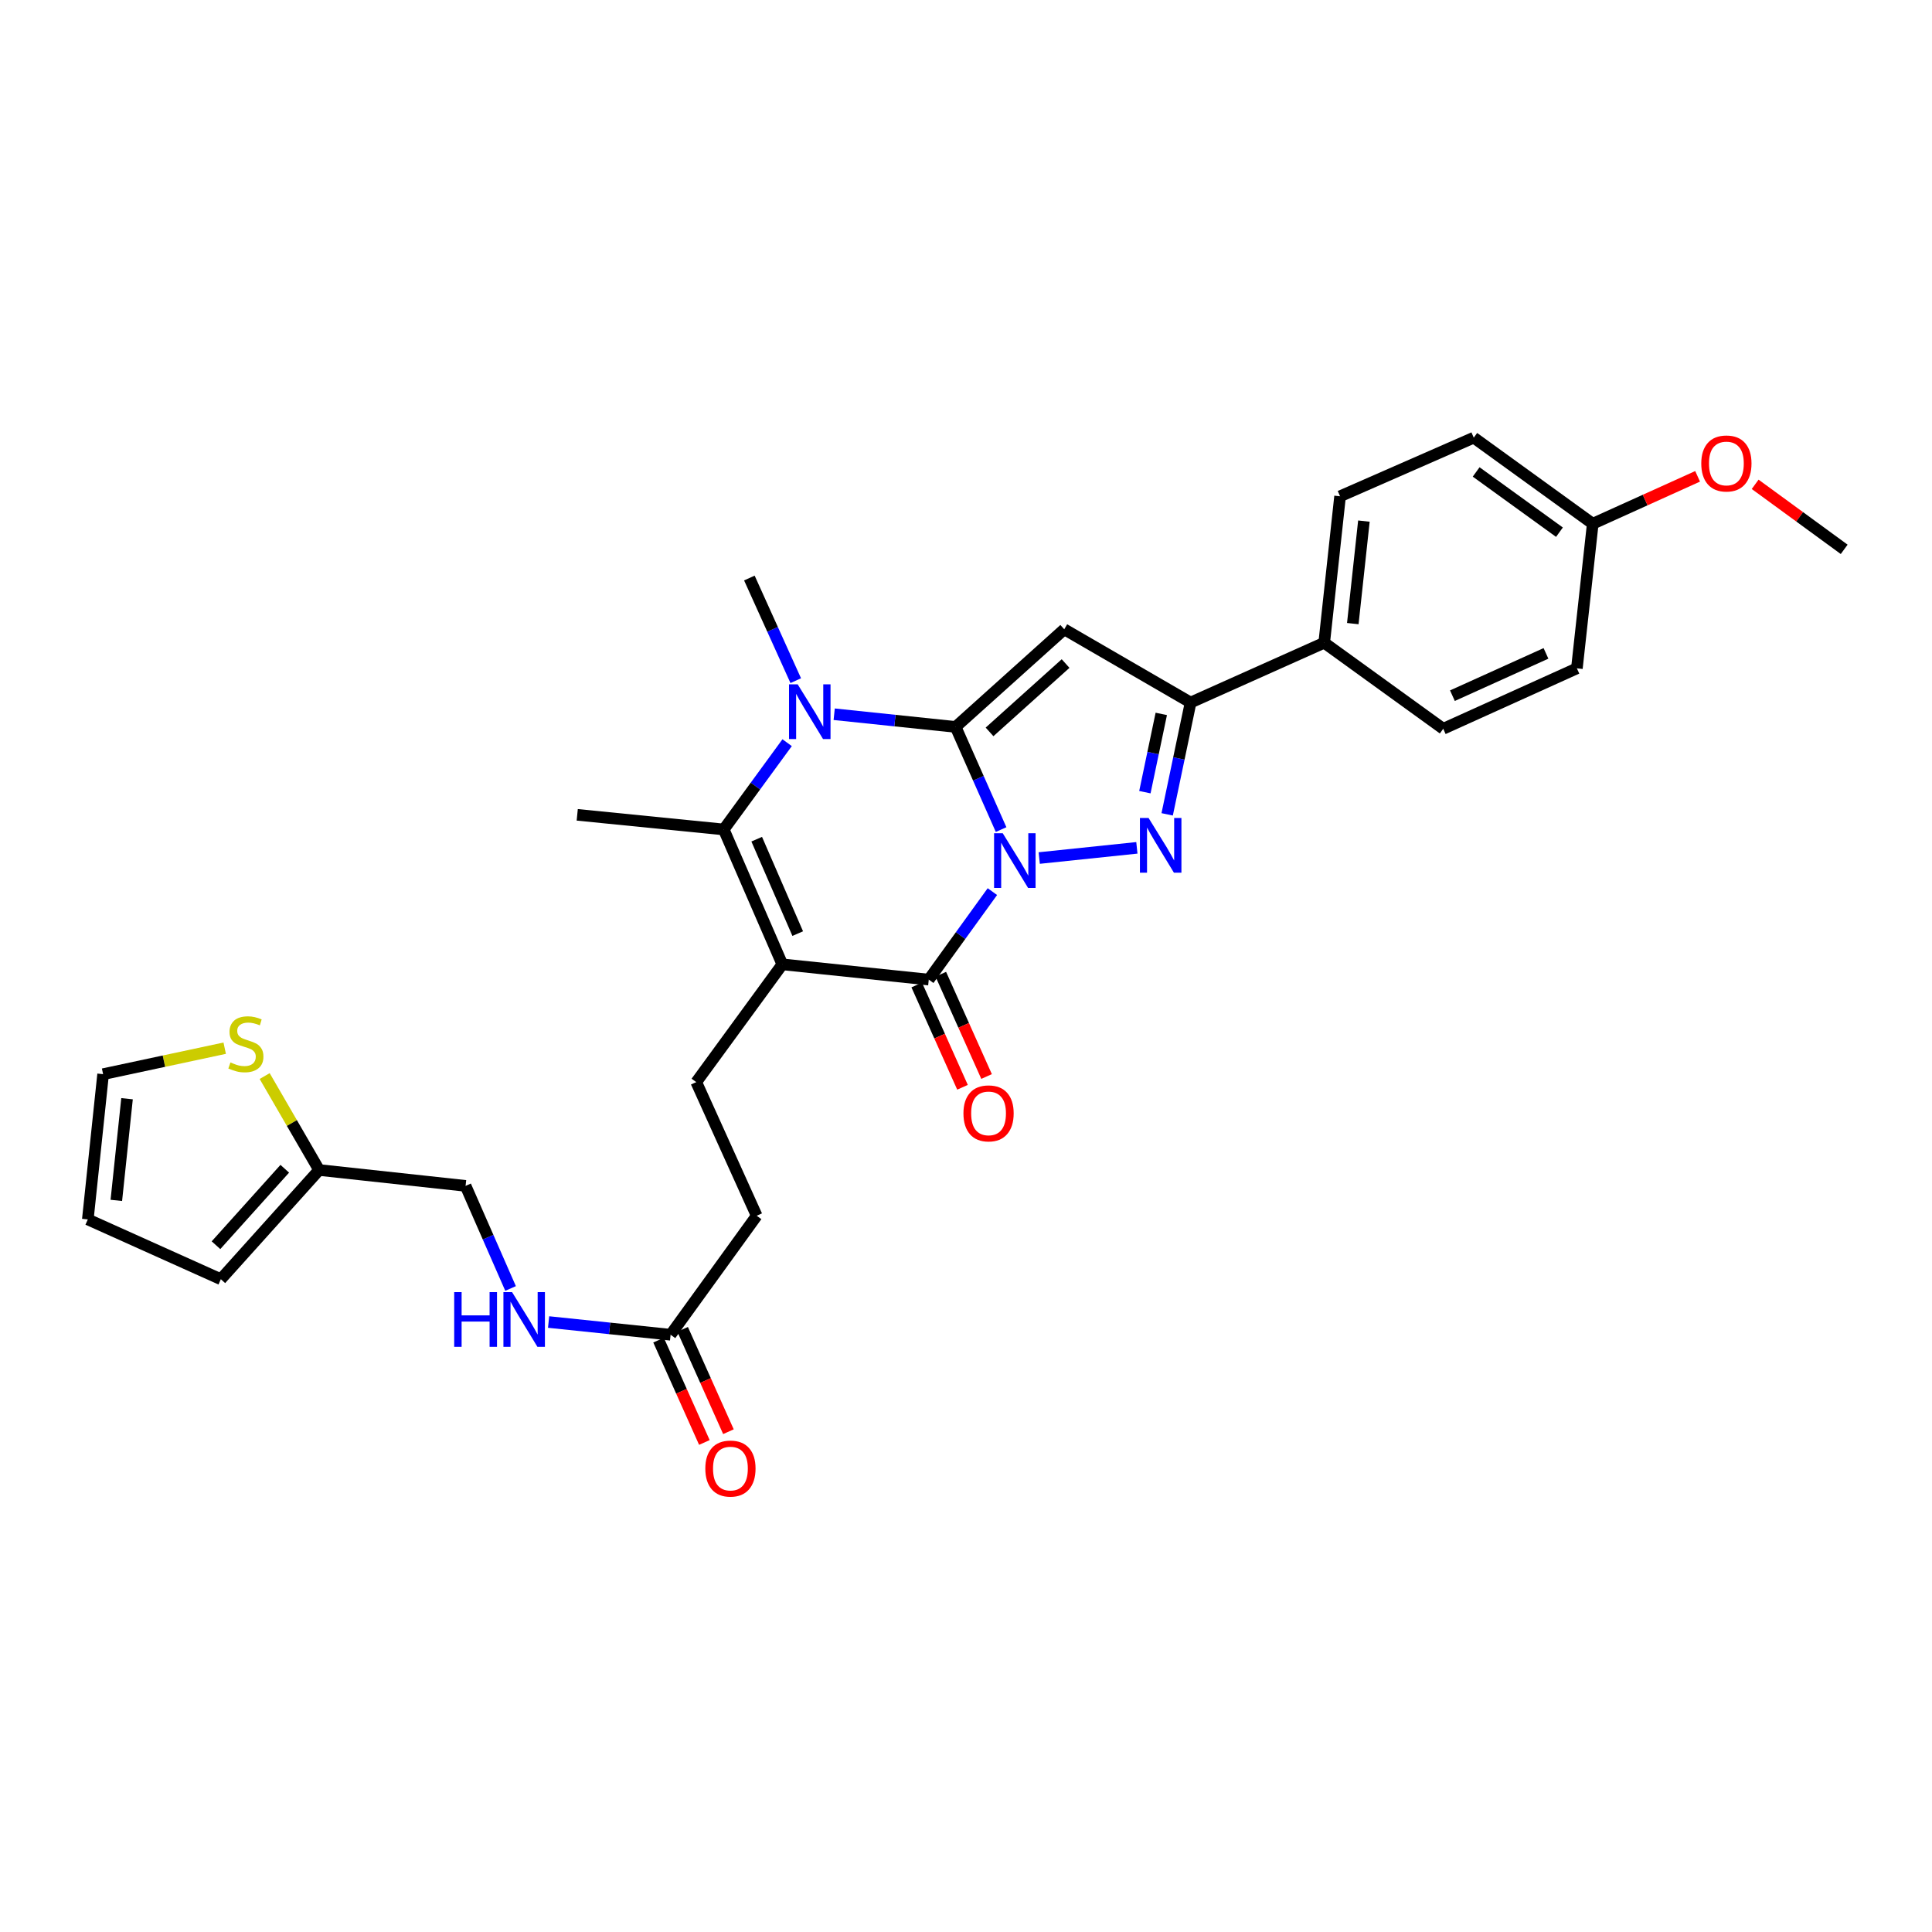 <?xml version='1.0' encoding='iso-8859-1'?>
<svg version='1.1' baseProfile='full'
              xmlns='http://www.w3.org/2000/svg'
                      xmlns:rdkit='http://www.rdkit.org/xml'
                      xmlns:xlink='http://www.w3.org/1999/xlink'
                  xml:space='preserve'
width='1000px' height='1000px' viewBox='0 0 1000 1000'>
<!-- END OF HEADER -->
<rect style='opacity:1.0;fill:#FFFFFF;stroke:none' width='1000' height='1000' x='0' y='0'> </rect>
<path class='bond-0' d='M 518.16,429.386 L 506.396,402.822' style='fill:none;fill-rule:evenodd;stroke:#0000FF;stroke-width:6px;stroke-linecap:butt;stroke-linejoin:miter;stroke-opacity:1' />
<path class='bond-0' d='M 506.396,402.822 L 494.632,376.258' style='fill:none;fill-rule:evenodd;stroke:#000000;stroke-width:6px;stroke-linecap:butt;stroke-linejoin:miter;stroke-opacity:1' />
<path class='bond-2' d='M 513.657,461.498 L 497.193,484.271' style='fill:none;fill-rule:evenodd;stroke:#0000FF;stroke-width:6px;stroke-linecap:butt;stroke-linejoin:miter;stroke-opacity:1' />
<path class='bond-2' d='M 497.193,484.271 L 480.728,507.043' style='fill:none;fill-rule:evenodd;stroke:#000000;stroke-width:6px;stroke-linecap:butt;stroke-linejoin:miter;stroke-opacity:1' />
<path class='bond-3' d='M 537.906,444.118 L 588.443,438.84' style='fill:none;fill-rule:evenodd;stroke:#0000FF;stroke-width:6px;stroke-linecap:butt;stroke-linejoin:miter;stroke-opacity:1' />
<path class='bond-4' d='M 494.632,376.258 L 463.204,372.973' style='fill:none;fill-rule:evenodd;stroke:#000000;stroke-width:6px;stroke-linecap:butt;stroke-linejoin:miter;stroke-opacity:1' />
<path class='bond-4' d='M 463.204,372.973 L 431.775,369.687' style='fill:none;fill-rule:evenodd;stroke:#0000FF;stroke-width:6px;stroke-linecap:butt;stroke-linejoin:miter;stroke-opacity:1' />
<path class='bond-5' d='M 494.632,376.258 L 550.855,325.721' style='fill:none;fill-rule:evenodd;stroke:#000000;stroke-width:6px;stroke-linecap:butt;stroke-linejoin:miter;stroke-opacity:1' />
<path class='bond-5' d='M 512.188,378.827 L 551.545,343.451' style='fill:none;fill-rule:evenodd;stroke:#000000;stroke-width:6px;stroke-linecap:butt;stroke-linejoin:miter;stroke-opacity:1' />
<path class='bond-1' d='M 404.93,499.144 L 480.728,507.043' style='fill:none;fill-rule:evenodd;stroke:#000000;stroke-width:6px;stroke-linecap:butt;stroke-linejoin:miter;stroke-opacity:1' />
<path class='bond-6' d='M 404.93,499.144 L 374.605,429.327' style='fill:none;fill-rule:evenodd;stroke:#000000;stroke-width:6px;stroke-linecap:butt;stroke-linejoin:miter;stroke-opacity:1' />
<path class='bond-6' d='M 412.898,483.235 L 391.67,434.363' style='fill:none;fill-rule:evenodd;stroke:#000000;stroke-width:6px;stroke-linecap:butt;stroke-linejoin:miter;stroke-opacity:1' />
<path class='bond-8' d='M 404.93,499.144 L 360.382,560.097' style='fill:none;fill-rule:evenodd;stroke:#000000;stroke-width:6px;stroke-linecap:butt;stroke-linejoin:miter;stroke-opacity:1' />
<path class='bond-13' d='M 474.5,509.83 L 486.346,536.302' style='fill:none;fill-rule:evenodd;stroke:#000000;stroke-width:6px;stroke-linecap:butt;stroke-linejoin:miter;stroke-opacity:1' />
<path class='bond-13' d='M 486.346,536.302 L 498.192,562.773' style='fill:none;fill-rule:evenodd;stroke:#FF0000;stroke-width:6px;stroke-linecap:butt;stroke-linejoin:miter;stroke-opacity:1' />
<path class='bond-13' d='M 486.956,504.256 L 498.802,530.728' style='fill:none;fill-rule:evenodd;stroke:#000000;stroke-width:6px;stroke-linecap:butt;stroke-linejoin:miter;stroke-opacity:1' />
<path class='bond-13' d='M 498.802,530.728 L 510.648,557.199' style='fill:none;fill-rule:evenodd;stroke:#FF0000;stroke-width:6px;stroke-linecap:butt;stroke-linejoin:miter;stroke-opacity:1' />
<path class='bond-7' d='M 604.126,421.505 L 610.189,392.57' style='fill:none;fill-rule:evenodd;stroke:#0000FF;stroke-width:6px;stroke-linecap:butt;stroke-linejoin:miter;stroke-opacity:1' />
<path class='bond-7' d='M 610.189,392.57 L 616.252,363.635' style='fill:none;fill-rule:evenodd;stroke:#000000;stroke-width:6px;stroke-linecap:butt;stroke-linejoin:miter;stroke-opacity:1' />
<path class='bond-7' d='M 592.589,410.026 L 596.833,389.771' style='fill:none;fill-rule:evenodd;stroke:#0000FF;stroke-width:6px;stroke-linecap:butt;stroke-linejoin:miter;stroke-opacity:1' />
<path class='bond-7' d='M 596.833,389.771 L 601.077,369.517' style='fill:none;fill-rule:evenodd;stroke:#000000;stroke-width:6px;stroke-linecap:butt;stroke-linejoin:miter;stroke-opacity:1' />
<path class='bond-23' d='M 411.88,352.308 L 399.876,325.747' style='fill:none;fill-rule:evenodd;stroke:#0000FF;stroke-width:6px;stroke-linecap:butt;stroke-linejoin:miter;stroke-opacity:1' />
<path class='bond-23' d='M 399.876,325.747 L 387.872,299.186' style='fill:none;fill-rule:evenodd;stroke:#000000;stroke-width:6px;stroke-linecap:butt;stroke-linejoin:miter;stroke-opacity:1' />
<path class='bond-31' d='M 407.415,384.413 L 391.01,406.87' style='fill:none;fill-rule:evenodd;stroke:#0000FF;stroke-width:6px;stroke-linecap:butt;stroke-linejoin:miter;stroke-opacity:1' />
<path class='bond-31' d='M 391.01,406.87 L 374.605,429.327' style='fill:none;fill-rule:evenodd;stroke:#000000;stroke-width:6px;stroke-linecap:butt;stroke-linejoin:miter;stroke-opacity:1' />
<path class='bond-30' d='M 550.855,325.721 L 616.252,363.635' style='fill:none;fill-rule:evenodd;stroke:#000000;stroke-width:6px;stroke-linecap:butt;stroke-linejoin:miter;stroke-opacity:1' />
<path class='bond-24' d='M 374.605,429.327 L 298.777,421.754' style='fill:none;fill-rule:evenodd;stroke:#000000;stroke-width:6px;stroke-linecap:butt;stroke-linejoin:miter;stroke-opacity:1' />
<path class='bond-11' d='M 616.252,363.635 L 685.409,332.681' style='fill:none;fill-rule:evenodd;stroke:#000000;stroke-width:6px;stroke-linecap:butt;stroke-linejoin:miter;stroke-opacity:1' />
<path class='bond-19' d='M 360.382,560.097 L 391.663,629.269' style='fill:none;fill-rule:evenodd;stroke:#000000;stroke-width:6px;stroke-linecap:butt;stroke-linejoin:miter;stroke-opacity:1' />
<path class='bond-9' d='M 136.991,556.966 L 151.081,581.28' style='fill:none;fill-rule:evenodd;stroke:#CCCC00;stroke-width:6px;stroke-linecap:butt;stroke-linejoin:miter;stroke-opacity:1' />
<path class='bond-9' d='M 151.081,581.28 L 165.171,605.593' style='fill:none;fill-rule:evenodd;stroke:#000000;stroke-width:6px;stroke-linecap:butt;stroke-linejoin:miter;stroke-opacity:1' />
<path class='bond-15' d='M 116.303,542.54 L 84.836,549.264' style='fill:none;fill-rule:evenodd;stroke:#CCCC00;stroke-width:6px;stroke-linecap:butt;stroke-linejoin:miter;stroke-opacity:1' />
<path class='bond-15' d='M 84.836,549.264 L 53.369,555.988' style='fill:none;fill-rule:evenodd;stroke:#000000;stroke-width:6px;stroke-linecap:butt;stroke-linejoin:miter;stroke-opacity:1' />
<path class='bond-10' d='M 165.171,605.593 L 240.984,613.804' style='fill:none;fill-rule:evenodd;stroke:#000000;stroke-width:6px;stroke-linecap:butt;stroke-linejoin:miter;stroke-opacity:1' />
<path class='bond-16' d='M 165.171,605.593 L 114.308,662.127' style='fill:none;fill-rule:evenodd;stroke:#000000;stroke-width:6px;stroke-linecap:butt;stroke-linejoin:miter;stroke-opacity:1' />
<path class='bond-16' d='M 147.397,604.946 L 111.793,644.52' style='fill:none;fill-rule:evenodd;stroke:#000000;stroke-width:6px;stroke-linecap:butt;stroke-linejoin:miter;stroke-opacity:1' />
<path class='bond-20' d='M 685.409,332.681 L 693.619,256.875' style='fill:none;fill-rule:evenodd;stroke:#000000;stroke-width:6px;stroke-linecap:butt;stroke-linejoin:miter;stroke-opacity:1' />
<path class='bond-20' d='M 700.207,322.779 L 705.955,269.715' style='fill:none;fill-rule:evenodd;stroke:#000000;stroke-width:6px;stroke-linecap:butt;stroke-linejoin:miter;stroke-opacity:1' />
<path class='bond-21' d='M 685.409,332.681 L 747.014,377.213' style='fill:none;fill-rule:evenodd;stroke:#000000;stroke-width:6px;stroke-linecap:butt;stroke-linejoin:miter;stroke-opacity:1' />
<path class='bond-12' d='M 347.1,690.86 L 391.663,629.269' style='fill:none;fill-rule:evenodd;stroke:#000000;stroke-width:6px;stroke-linecap:butt;stroke-linejoin:miter;stroke-opacity:1' />
<path class='bond-14' d='M 347.1,690.86 L 315.527,687.569' style='fill:none;fill-rule:evenodd;stroke:#000000;stroke-width:6px;stroke-linecap:butt;stroke-linejoin:miter;stroke-opacity:1' />
<path class='bond-14' d='M 315.527,687.569 L 283.955,684.278' style='fill:none;fill-rule:evenodd;stroke:#0000FF;stroke-width:6px;stroke-linecap:butt;stroke-linejoin:miter;stroke-opacity:1' />
<path class='bond-18' d='M 340.872,693.648 L 352.728,720.134' style='fill:none;fill-rule:evenodd;stroke:#000000;stroke-width:6px;stroke-linecap:butt;stroke-linejoin:miter;stroke-opacity:1' />
<path class='bond-18' d='M 352.728,720.134 L 364.584,746.62' style='fill:none;fill-rule:evenodd;stroke:#FF0000;stroke-width:6px;stroke-linecap:butt;stroke-linejoin:miter;stroke-opacity:1' />
<path class='bond-18' d='M 353.328,688.072 L 365.183,714.558' style='fill:none;fill-rule:evenodd;stroke:#000000;stroke-width:6px;stroke-linecap:butt;stroke-linejoin:miter;stroke-opacity:1' />
<path class='bond-18' d='M 365.183,714.558 L 377.039,741.044' style='fill:none;fill-rule:evenodd;stroke:#FF0000;stroke-width:6px;stroke-linecap:butt;stroke-linejoin:miter;stroke-opacity:1' />
<path class='bond-22' d='M 264.273,666.912 L 252.628,640.358' style='fill:none;fill-rule:evenodd;stroke:#0000FF;stroke-width:6px;stroke-linecap:butt;stroke-linejoin:miter;stroke-opacity:1' />
<path class='bond-22' d='M 252.628,640.358 L 240.984,613.804' style='fill:none;fill-rule:evenodd;stroke:#000000;stroke-width:6px;stroke-linecap:butt;stroke-linejoin:miter;stroke-opacity:1' />
<path class='bond-33' d='M 53.369,555.988 L 45.455,631.172' style='fill:none;fill-rule:evenodd;stroke:#000000;stroke-width:6px;stroke-linecap:butt;stroke-linejoin:miter;stroke-opacity:1' />
<path class='bond-33' d='M 65.754,568.695 L 60.213,621.323' style='fill:none;fill-rule:evenodd;stroke:#000000;stroke-width:6px;stroke-linecap:butt;stroke-linejoin:miter;stroke-opacity:1' />
<path class='bond-17' d='M 114.308,662.127 L 45.455,631.172' style='fill:none;fill-rule:evenodd;stroke:#000000;stroke-width:6px;stroke-linecap:butt;stroke-linejoin:miter;stroke-opacity:1' />
<path class='bond-26' d='M 693.619,256.875 L 762.814,226.535' style='fill:none;fill-rule:evenodd;stroke:#000000;stroke-width:6px;stroke-linecap:butt;stroke-linejoin:miter;stroke-opacity:1' />
<path class='bond-27' d='M 747.014,377.213 L 816.194,345.933' style='fill:none;fill-rule:evenodd;stroke:#000000;stroke-width:6px;stroke-linecap:butt;stroke-linejoin:miter;stroke-opacity:1' />
<path class='bond-27' d='M 751.769,360.087 L 800.195,338.191' style='fill:none;fill-rule:evenodd;stroke:#000000;stroke-width:6px;stroke-linecap:butt;stroke-linejoin:miter;stroke-opacity:1' />
<path class='bond-25' d='M 824.405,271.09 L 816.194,345.933' style='fill:none;fill-rule:evenodd;stroke:#000000;stroke-width:6px;stroke-linecap:butt;stroke-linejoin:miter;stroke-opacity:1' />
<path class='bond-28' d='M 824.405,271.09 L 851.542,258.818' style='fill:none;fill-rule:evenodd;stroke:#000000;stroke-width:6px;stroke-linecap:butt;stroke-linejoin:miter;stroke-opacity:1' />
<path class='bond-28' d='M 851.542,258.818 L 878.679,246.547' style='fill:none;fill-rule:evenodd;stroke:#FF0000;stroke-width:6px;stroke-linecap:butt;stroke-linejoin:miter;stroke-opacity:1' />
<path class='bond-32' d='M 824.405,271.09 L 762.814,226.535' style='fill:none;fill-rule:evenodd;stroke:#000000;stroke-width:6px;stroke-linecap:butt;stroke-linejoin:miter;stroke-opacity:1' />
<path class='bond-32' d='M 807.168,275.463 L 764.054,244.275' style='fill:none;fill-rule:evenodd;stroke:#000000;stroke-width:6px;stroke-linecap:butt;stroke-linejoin:miter;stroke-opacity:1' />
<path class='bond-29' d='M 908.464,250.684 L 931.505,267.513' style='fill:none;fill-rule:evenodd;stroke:#FF0000;stroke-width:6px;stroke-linecap:butt;stroke-linejoin:miter;stroke-opacity:1' />
<path class='bond-29' d='M 931.505,267.513 L 954.545,284.342' style='fill:none;fill-rule:evenodd;stroke:#000000;stroke-width:6px;stroke-linecap:butt;stroke-linejoin:miter;stroke-opacity:1' />
<path  class='atom-0' d='M 519.009 431.278
L 528.289 446.278
Q 529.209 447.758, 530.689 450.438
Q 532.169 453.118, 532.249 453.278
L 532.249 431.278
L 536.009 431.278
L 536.009 459.598
L 532.129 459.598
L 522.169 443.198
Q 521.009 441.278, 519.769 439.078
Q 518.569 436.878, 518.209 436.198
L 518.209 459.598
L 514.529 459.598
L 514.529 431.278
L 519.009 431.278
' fill='#0000FF'/>
<path  class='atom-4' d='M 594.503 423.393
L 603.783 438.393
Q 604.703 439.873, 606.183 442.553
Q 607.663 445.233, 607.743 445.393
L 607.743 423.393
L 611.503 423.393
L 611.503 451.713
L 607.623 451.713
L 597.663 435.313
Q 596.503 433.393, 595.263 431.193
Q 594.063 428.993, 593.703 428.313
L 593.703 451.713
L 590.023 451.713
L 590.023 423.393
L 594.503 423.393
' fill='#0000FF'/>
<path  class='atom-5' d='M 412.878 354.206
L 422.158 369.206
Q 423.078 370.686, 424.558 373.366
Q 426.038 376.046, 426.118 376.206
L 426.118 354.206
L 429.878 354.206
L 429.878 382.526
L 425.998 382.526
L 416.038 366.126
Q 414.878 364.206, 413.638 362.006
Q 412.438 359.806, 412.078 359.126
L 412.078 382.526
L 408.398 382.526
L 408.398 354.206
L 412.878 354.206
' fill='#0000FF'/>
<path  class='atom-10' d='M 119.272 549.917
Q 119.592 550.037, 120.912 550.597
Q 122.232 551.157, 123.672 551.517
Q 125.152 551.837, 126.592 551.837
Q 129.272 551.837, 130.832 550.557
Q 132.392 549.237, 132.392 546.957
Q 132.392 545.397, 131.592 544.437
Q 130.832 543.477, 129.632 542.957
Q 128.432 542.437, 126.432 541.837
Q 123.912 541.077, 122.392 540.357
Q 120.912 539.637, 119.832 538.117
Q 118.792 536.597, 118.792 534.037
Q 118.792 530.477, 121.192 528.277
Q 123.632 526.077, 128.432 526.077
Q 131.712 526.077, 135.432 527.637
L 134.512 530.717
Q 131.112 529.317, 128.552 529.317
Q 125.792 529.317, 124.272 530.477
Q 122.752 531.597, 122.792 533.557
Q 122.792 535.077, 123.552 535.997
Q 124.352 536.917, 125.472 537.437
Q 126.632 537.957, 128.552 538.557
Q 131.112 539.357, 132.632 540.157
Q 134.152 540.957, 135.232 542.597
Q 136.352 544.197, 136.352 546.957
Q 136.352 550.877, 133.712 552.997
Q 131.112 555.077, 126.752 555.077
Q 124.232 555.077, 122.312 554.517
Q 120.432 553.997, 118.192 553.077
L 119.272 549.917
' fill='#CCCC00'/>
<path  class='atom-14' d='M 498.675 576.28
Q 498.675 569.48, 502.035 565.68
Q 505.395 561.88, 511.675 561.88
Q 517.955 561.88, 521.315 565.68
Q 524.675 569.48, 524.675 576.28
Q 524.675 583.16, 521.275 587.08
Q 517.875 590.96, 511.675 590.96
Q 505.435 590.96, 502.035 587.08
Q 498.675 583.2, 498.675 576.28
M 511.675 587.76
Q 515.995 587.76, 518.315 584.88
Q 520.675 581.96, 520.675 576.28
Q 520.675 570.72, 518.315 567.92
Q 515.995 565.08, 511.675 565.08
Q 507.355 565.08, 504.995 567.88
Q 502.675 570.68, 502.675 576.28
Q 502.675 582, 504.995 584.88
Q 507.355 587.76, 511.675 587.76
' fill='#FF0000'/>
<path  class='atom-15' d='M 235.09 668.8
L 238.93 668.8
L 238.93 680.84
L 253.41 680.84
L 253.41 668.8
L 257.25 668.8
L 257.25 697.12
L 253.41 697.12
L 253.41 684.04
L 238.93 684.04
L 238.93 697.12
L 235.09 697.12
L 235.09 668.8
' fill='#0000FF'/>
<path  class='atom-15' d='M 265.05 668.8
L 274.33 683.8
Q 275.25 685.28, 276.73 687.96
Q 278.21 690.64, 278.29 690.8
L 278.29 668.8
L 282.05 668.8
L 282.05 697.12
L 278.17 697.12
L 268.21 680.72
Q 267.05 678.8, 265.81 676.6
Q 264.61 674.4, 264.25 673.72
L 264.25 697.12
L 260.57 697.12
L 260.57 668.8
L 265.05 668.8
' fill='#0000FF'/>
<path  class='atom-19' d='M 365.07 760.127
Q 365.07 753.327, 368.43 749.527
Q 371.79 745.727, 378.07 745.727
Q 384.35 745.727, 387.71 749.527
Q 391.07 753.327, 391.07 760.127
Q 391.07 767.007, 387.67 770.927
Q 384.27 774.807, 378.07 774.807
Q 371.83 774.807, 368.43 770.927
Q 365.07 767.047, 365.07 760.127
M 378.07 771.607
Q 382.39 771.607, 384.71 768.727
Q 387.07 765.807, 387.07 760.127
Q 387.07 754.567, 384.71 751.767
Q 382.39 748.927, 378.07 748.927
Q 373.75 748.927, 371.39 751.727
Q 369.07 754.527, 369.07 760.127
Q 369.07 765.847, 371.39 768.727
Q 373.75 771.607, 378.07 771.607
' fill='#FF0000'/>
<path  class='atom-29' d='M 880.577 239.89
Q 880.577 233.09, 883.937 229.29
Q 887.297 225.49, 893.577 225.49
Q 899.857 225.49, 903.217 229.29
Q 906.577 233.09, 906.577 239.89
Q 906.577 246.77, 903.177 250.69
Q 899.777 254.57, 893.577 254.57
Q 887.337 254.57, 883.937 250.69
Q 880.577 246.81, 880.577 239.89
M 893.577 251.37
Q 897.897 251.37, 900.217 248.49
Q 902.577 245.57, 902.577 239.89
Q 902.577 234.33, 900.217 231.53
Q 897.897 228.69, 893.577 228.69
Q 889.257 228.69, 886.897 231.49
Q 884.577 234.29, 884.577 239.89
Q 884.577 245.61, 886.897 248.49
Q 889.257 251.37, 893.577 251.37
' fill='#FF0000'/>
</svg>
